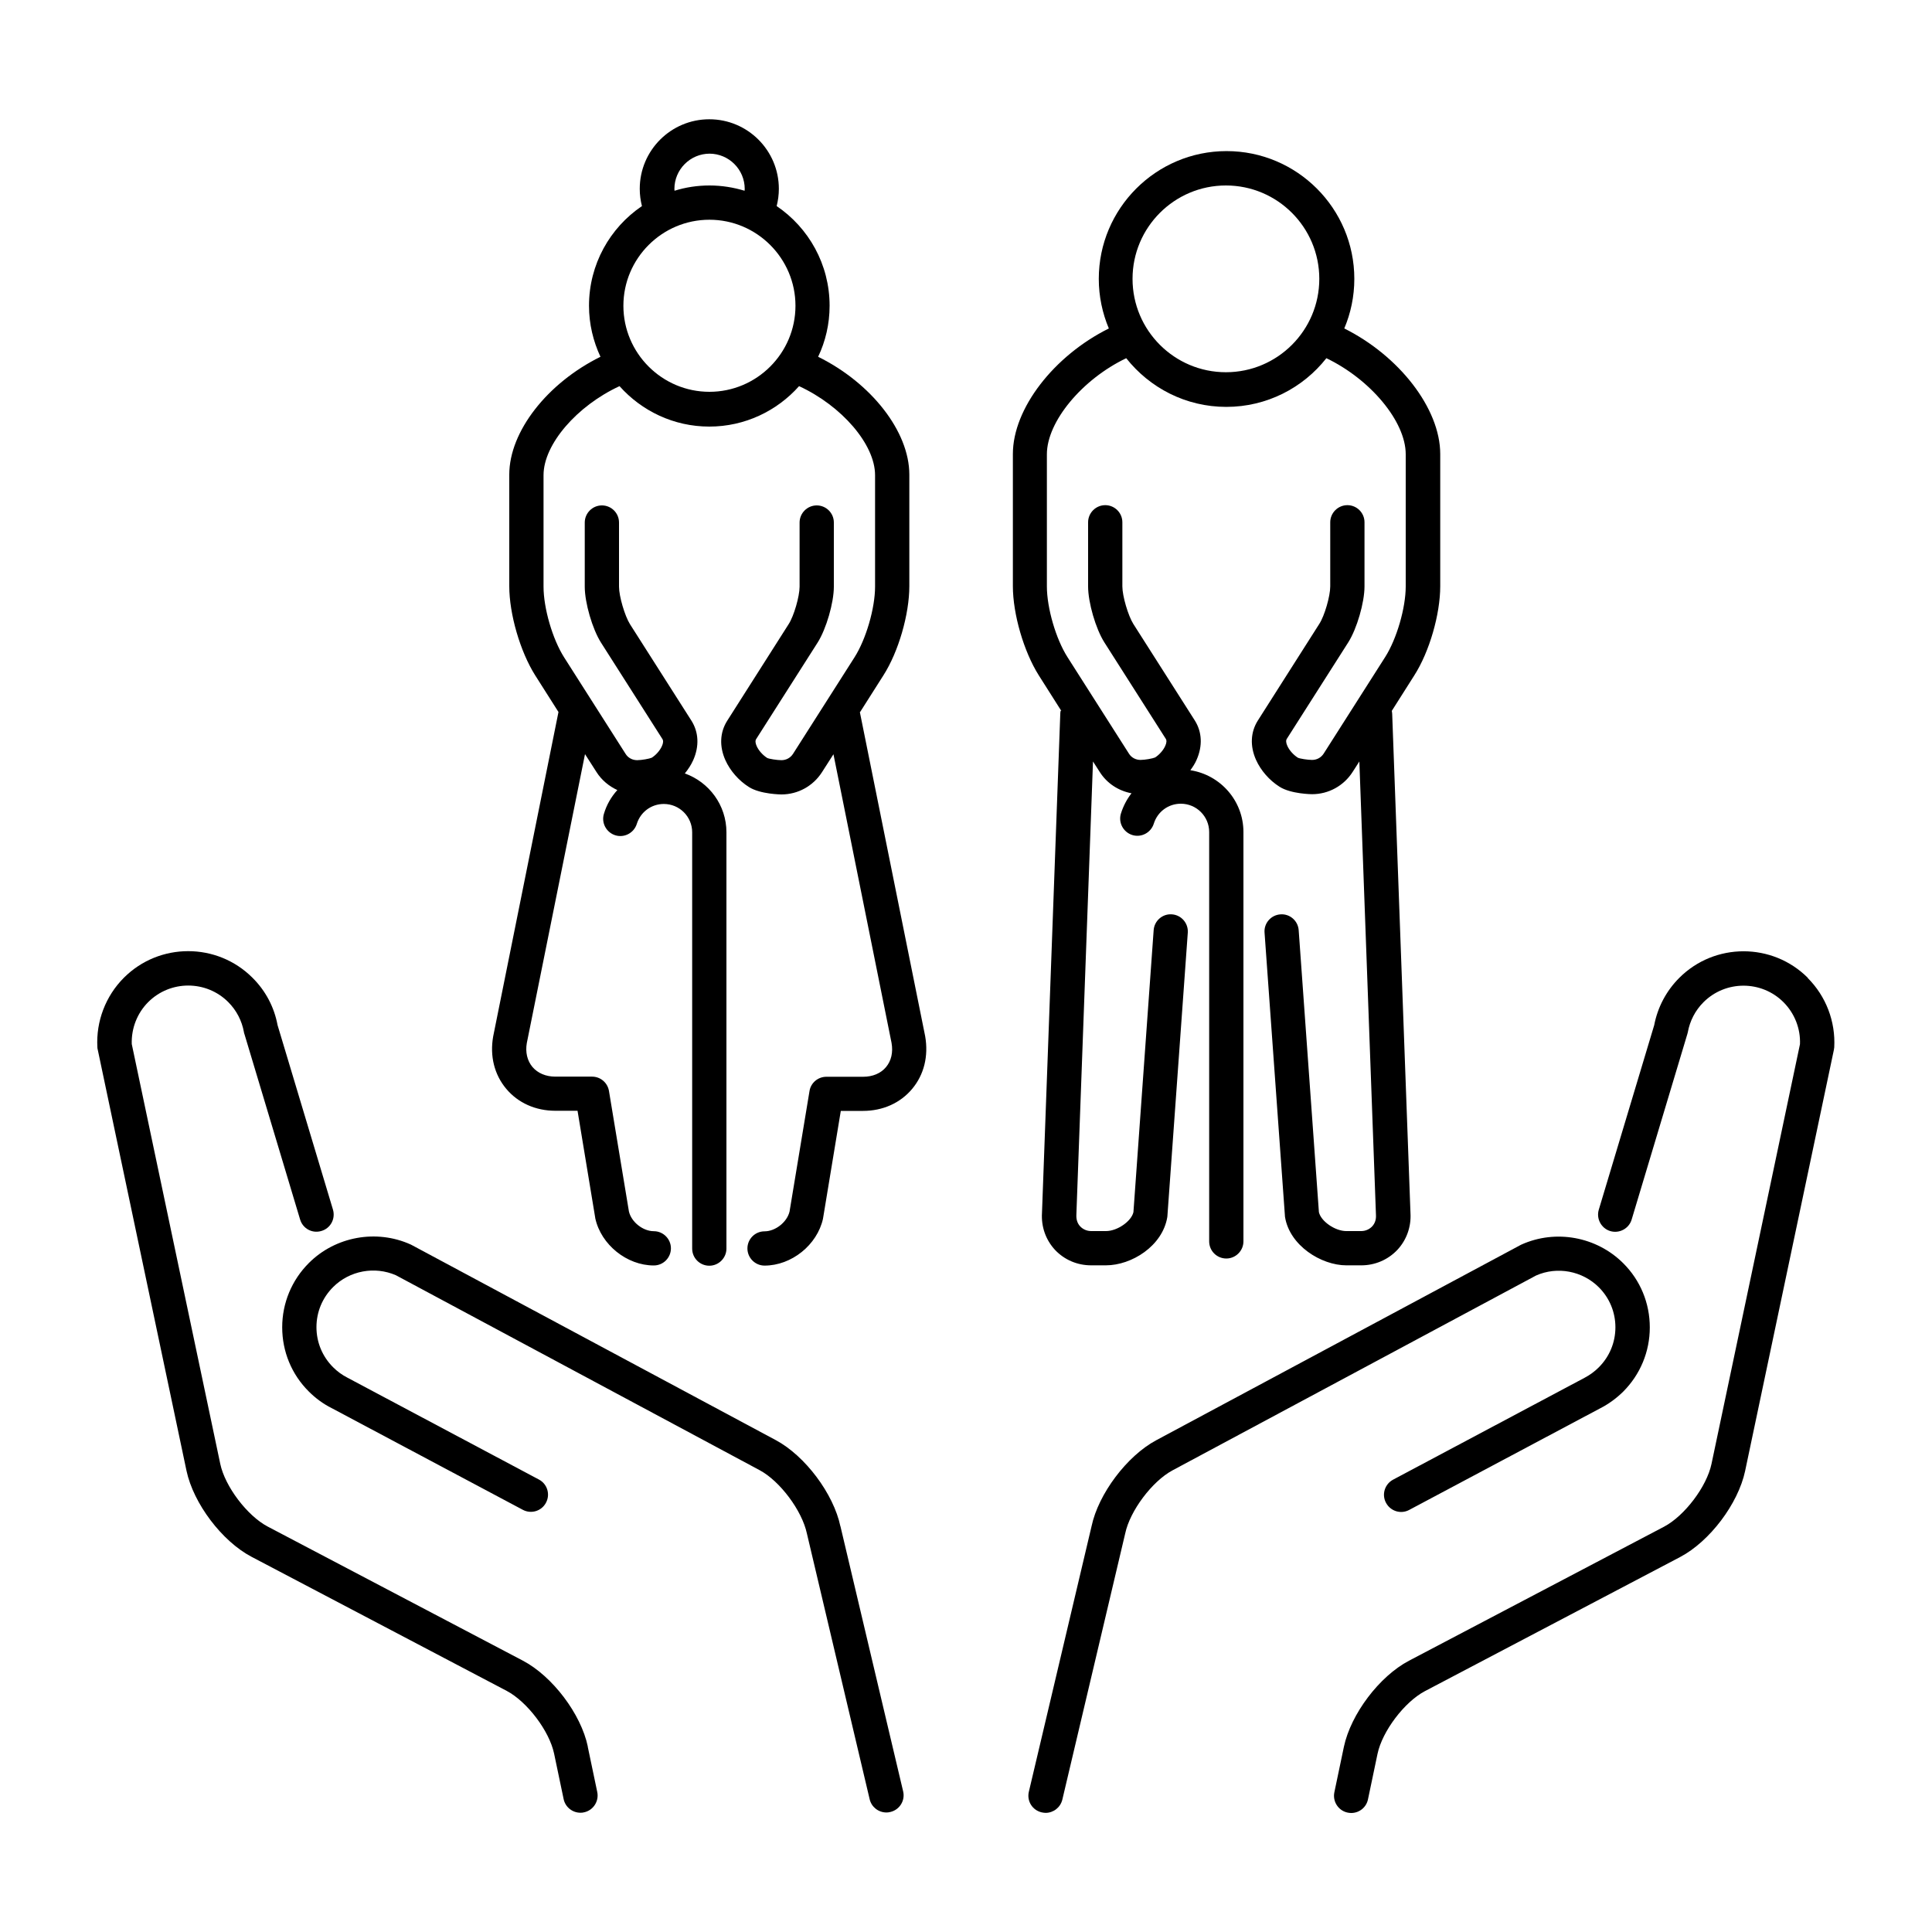 <?xml version="1.0" encoding="UTF-8"?>
<svg id="Layer_1" data-name="Layer 1" xmlns="http://www.w3.org/2000/svg" viewBox="0 0 150 150">
  <path d="M65.25,118.51c-.53-2.53-2.74-5.48-5.02-6.7l-28.27-15.15s-.05-.03-.08-.04c-2.66-1.2-5.84-.62-7.9,1.44-1.33,1.33-2.07,3.11-2.07,4.99s.73,3.66,2.07,4.99c.52.52,1.12.96,1.76,1.28l14.85,7.9c.65.35,1.46.1,1.8-.55.35-.65.1-1.46-.55-1.8l-14.87-7.91c-.41-.21-.78-.48-1.11-.81-.83-.83-1.29-1.93-1.29-3.11s.46-2.28,1.29-3.11c1.28-1.28,3.23-1.64,4.88-.92l28.23,15.13c1.59.85,3.3,3.14,3.68,4.93l4.87,20.62c.14.61.69,1.03,1.3,1.03.1,0,.2-.01.31-.04.72-.17,1.16-.89.99-1.6l-4.87-20.59Z"/>
  <path d="M45.64,135.61c-.53-2.54-2.75-5.47-5.05-6.68l-19.81-10.41c-1.59-.84-3.31-3.11-3.68-4.87l-6.87-32.59c-.04-1.22.42-2.4,1.28-3.26,1.71-1.71,4.5-1.71,6.21,0,.64.64,1.06,1.45,1.22,2.34,0,.05.02.1.04.15l4.32,14.39c.21.71.95,1.11,1.66.89.71-.21,1.1-.95.89-1.66l-4.3-14.32c-.26-1.4-.93-2.67-1.95-3.68-2.75-2.75-7.23-2.75-9.98,0-1.42,1.42-2.17,3.39-2.06,5.39,0,.07.01.13.03.2l6.89,32.69c.54,2.54,2.75,5.47,5.05,6.68l19.81,10.41c1.59.84,3.31,3.11,3.68,4.87l.74,3.53c.13.63.69,1.06,1.3,1.06.09,0,.18,0,.28-.03.72-.15,1.18-.86,1.03-1.58l-.74-3.53Z"/>
  <path d="M124.13,99.94c.83.83,1.29,1.93,1.29,3.11s-.46,2.28-1.29,3.11c-.33.33-.7.6-1.12.82l-14.85,7.9c-.65.35-.9,1.15-.55,1.8.35.65,1.15.9,1.8.55l14.83-7.89c.65-.33,1.25-.77,1.78-1.29,1.33-1.33,2.07-3.11,2.07-4.99s-.73-3.66-2.07-4.99c-2.07-2.06-5.24-2.64-7.9-1.44-.03.01-.05.03-.08.04l-28.27,15.15c-2.28,1.22-4.49,4.17-5.02,6.67l-4.87,20.62c-.17.72.27,1.43.99,1.6.1.02.21.04.31.04.6,0,1.15-.41,1.3-1.03l4.88-20.66c.37-1.76,2.09-4.05,3.67-4.9l28.23-15.13c1.65-.73,3.6-.36,4.88.92Z"/>
  <path d="M140.36,75.92c-2.75-2.75-7.23-2.75-9.98,0-1.01,1.01-1.68,2.28-1.95,3.68l-4.3,14.32c-.21.7.19,1.45.89,1.66.7.21,1.45-.19,1.66-.89l4.32-14.39s.03-.1.04-.15c.16-.89.58-1.7,1.22-2.34,1.71-1.71,4.5-1.71,6.21,0,.86.86,1.33,2.05,1.28,3.26l-6.87,32.59c-.37,1.76-2.09,4.03-3.68,4.87l-19.81,10.41c-2.3,1.21-4.51,4.14-5.05,6.68l-.74,3.53c-.15.72.31,1.43,1.03,1.58.09.02.19.03.28.03.62,0,1.17-.43,1.3-1.06l.74-3.53c.37-1.76,2.09-4.03,3.68-4.87l19.81-10.41c2.3-1.21,4.51-4.14,5.05-6.68l6.89-32.69c.01-.07.02-.13.03-.2.11-2.01-.64-3.97-2.06-5.39Z"/>
  <path d="M66.78,55.28l1.81-2.85c1.17-1.83,2.01-4.74,2.01-6.92v-8.66c0-3.36-2.97-7.12-7.08-9.15.57-1.2.89-2.54.89-3.96,0-3.22-1.63-6.06-4.11-7.74.11-.44.17-.88.17-1.34,0-2.98-2.42-5.4-5.4-5.4s-5.4,2.42-5.4,5.4c0,.46.06.9.17,1.34-2.48,1.68-4.11,4.52-4.11,7.74,0,1.42.33,2.76.89,3.96-4.11,2.03-7.08,5.79-7.08,9.15v8.66c0,2.17.85,5.08,2.01,6.92l1.81,2.85-5.07,25.19c-.27,1.52.09,2.96,1.01,4.06.92,1.1,2.28,1.71,3.82,1.71h1.72l1.37,8.29s0,.05.01.07c.45,2.04,2.45,3.65,4.54,3.65.74,0,1.33-.6,1.33-1.33s-.6-1.33-1.33-1.33c-.84,0-1.74-.71-1.93-1.53l-1.55-9.36c-.11-.64-.66-1.11-1.31-1.11h-2.85c-.74,0-1.37-.27-1.78-.75-.41-.49-.56-1.15-.44-1.85l4.52-22.44.89,1.39c.4.63.97,1.1,1.62,1.4-.47.52-.83,1.13-1.04,1.84-.22.7.18,1.45.88,1.67.7.22,1.45-.18,1.67-.88.29-.93,1.13-1.55,2.1-1.55,1.21,0,2.2.98,2.2,2.2v32.32c0,.74.6,1.33,1.33,1.33s1.33-.6,1.33-1.33v-32.32c0-2.11-1.35-3.9-3.23-4.57.26-.32.49-.67.65-1.03.48-1.08.43-2.17-.14-3.07l-4.77-7.49c-.4-.64-.85-2.16-.85-2.91v-4.98c0-.74-.6-1.33-1.33-1.33s-1.33.6-1.33,1.33v4.98c0,1.25.59,3.28,1.26,4.34l4.77,7.49c.08.12.07.31-.04.55-.15.34-.47.7-.79.9-.18.08-.79.19-1.13.19-.37,0-.71-.18-.9-.49l-4.77-7.49c-.9-1.41-1.6-3.82-1.6-5.49v-8.66c0-2.39,2.59-5.38,5.9-6.91,1.71,1.92,4.2,3.14,6.97,3.14s5.26-1.22,6.97-3.14c3.31,1.53,5.9,4.52,5.9,6.91v8.66c0,1.67-.7,4.08-1.6,5.49l-4.77,7.49c-.2.31-.53.49-.9.49-.34,0-.96-.1-1.1-.17-.35-.22-.67-.58-.82-.92-.11-.24-.12-.43-.04-.55l4.77-7.49c.67-1.06,1.26-3.09,1.26-4.34v-4.98c0-.74-.6-1.33-1.33-1.33s-1.33.6-1.33,1.33v4.98c0,.75-.44,2.28-.85,2.91l-4.77,7.5c-.57.9-.62,1.99-.14,3.06.37.82,1.03,1.58,1.82,2.08.89.57,2.52.58,2.53.58,1.28,0,2.46-.65,3.15-1.73l.89-1.39,4.51,22.41c.13.73-.02,1.39-.43,1.88-.41.49-1.04.75-1.78.75h-2.85c-.65,0-1.21.47-1.31,1.11l-1.55,9.36c-.2.82-1.1,1.53-1.94,1.53-.74,0-1.33.6-1.33,1.33s.6,1.33,1.33,1.33c2.09,0,4.09-1.6,4.54-3.65,0-.02,0-.05.01-.07l1.37-8.29h1.72c1.54,0,2.9-.61,3.82-1.71.92-1.1,1.28-2.54,1.01-4.09l-5.07-25.16ZM55.08,11.93c1.51,0,2.74,1.23,2.74,2.74,0,.05-.01.09-.01.14-.86-.26-1.78-.41-2.72-.41s-1.86.14-2.72.41c0-.05-.01-.09-.01-.14,0-1.51,1.23-2.74,2.74-2.74ZM55.08,30.42c-3.68,0-6.68-3-6.68-6.68s3-6.68,6.68-6.68,6.68,3,6.68,6.68-3,6.68-6.68,6.68Z"/>
  <path d="M82.35,55.18c-.02.08-.03.16-.03.24l-1.42,38.74c-.07,1.08.29,2.1,1.01,2.88.73.77,1.72,1.2,2.81,1.2h1.14c2,0,4.4-1.5,4.77-3.75,0-.04.01-.08.01-.12l1.58-21.96c.05-.73-.5-1.37-1.23-1.42-.73-.06-1.37.5-1.42,1.23l-1.57,21.89c-.16.71-1.25,1.47-2.13,1.47h-1.14c-.34,0-.64-.13-.86-.36-.22-.23-.32-.54-.3-.92l1.29-35.18.52.81c.56.89,1.46,1.47,2.47,1.66-.36.46-.64.99-.82,1.57-.22.7.18,1.45.88,1.67.7.22,1.45-.18,1.67-.88.29-.93,1.13-1.55,2.1-1.55,1.21,0,2.2.98,2.2,2.2v31.78c0,.74.6,1.33,1.33,1.33s1.33-.6,1.33-1.33v-31.78c0-2.43-1.79-4.44-4.12-4.8.19-.26.36-.52.48-.8.48-1.08.43-2.17-.14-3.07l-4.77-7.49c-.4-.64-.85-2.16-.85-2.91v-4.98c0-.74-.6-1.33-1.33-1.33s-1.33.6-1.33,1.33v4.98c0,1.25.59,3.28,1.26,4.34l4.77,7.49c.08.12.07.31-.04.55-.15.34-.47.7-.79.9-.18.08-.79.19-1.13.19-.37,0-.71-.18-.9-.49l-4.77-7.49c-.9-1.41-1.6-3.82-1.6-5.49v-10.26c0-2.55,2.75-5.83,6.16-7.46,1.82,2.3,4.62,3.78,7.77,3.78s5.96-1.48,7.77-3.78c3.4,1.63,6.16,4.9,6.16,7.46v10.26c0,1.67-.7,4.08-1.6,5.49l-4.77,7.49c-.2.31-.53.49-.9.49-.34,0-.96-.1-1.1-.17-.35-.22-.67-.58-.82-.92-.11-.24-.12-.43-.04-.55l4.77-7.49c.67-1.06,1.26-3.09,1.26-4.34v-4.98c0-.74-.6-1.33-1.33-1.33s-1.33.6-1.33,1.33v4.98c0,.75-.44,2.28-.85,2.91l-4.77,7.5c-.57.9-.62,1.99-.14,3.06.37.82,1.03,1.58,1.82,2.08.89.57,2.52.58,2.53.58,1.28,0,2.46-.65,3.15-1.73l.52-.81,1.29,35.22c.02.34-.08.65-.3.88-.22.23-.52.36-.86.36h-1.14c-.88,0-1.97-.76-2.13-1.47l-1.57-21.89c-.05-.73-.69-1.29-1.42-1.23-.73.05-1.29.69-1.23,1.42l1.58,21.96s0,.08.01.12c.36,2.21,2.8,3.75,4.77,3.75h1.14c1.08,0,2.08-.43,2.81-1.2.72-.77,1.08-1.8,1.02-2.84l-1.42-38.77c0-.08-.02-.16-.03-.24l1.75-2.76c1.17-1.83,2.01-4.74,2.01-6.92v-10.26c0-3.54-3.2-7.63-7.45-9.75.5-1.18.78-2.48.78-3.85,0-5.47-4.45-9.92-9.92-9.92s-9.92,4.45-9.92,9.92c0,1.36.28,2.66.78,3.85-4.26,2.12-7.45,6.21-7.45,9.75v10.26c0,2.17.85,5.08,2.01,6.92l1.75,2.76ZM95.18,14.4c4,0,7.25,3.25,7.25,7.25s-3.25,7.25-7.25,7.25-7.25-3.25-7.25-7.25,3.25-7.25,7.25-7.25Z"/>
</svg>